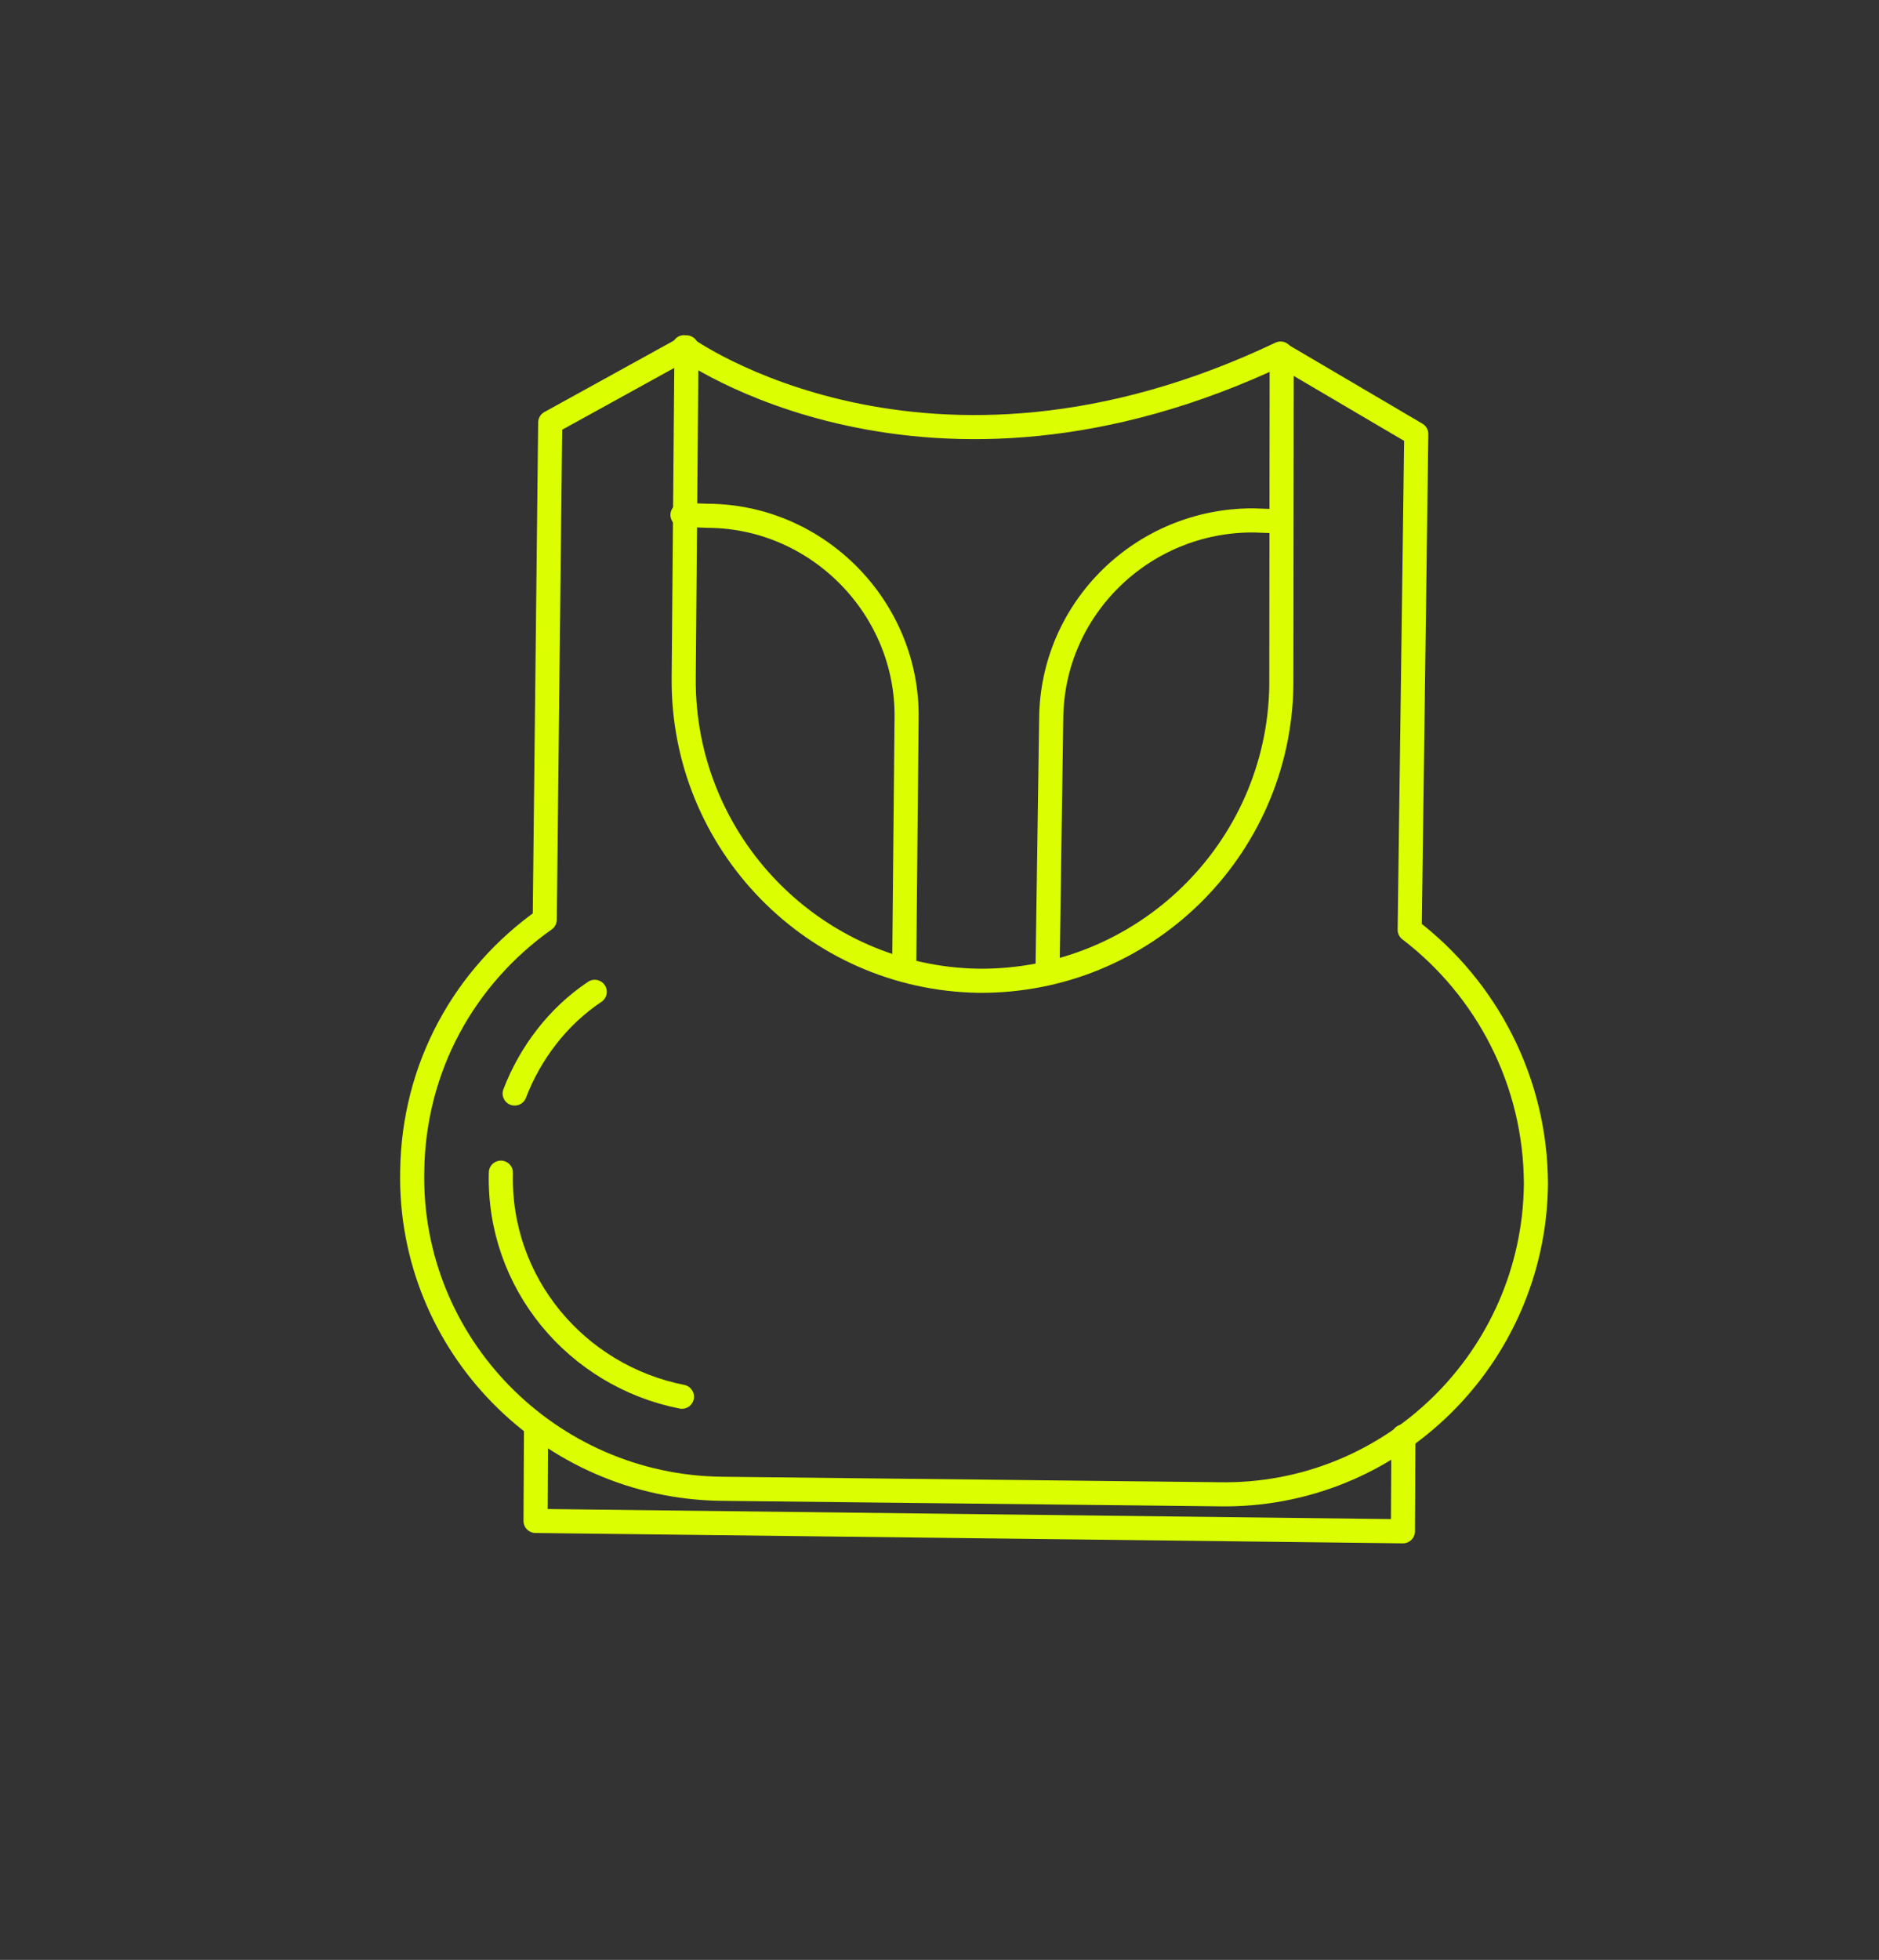 <?xml version="1.0" encoding="UTF-8"?> <svg xmlns="http://www.w3.org/2000/svg" width="117" height="122" viewBox="0 0 117 122" fill="none"><rect x="0" y="0" width="117" height="122" fill="#333333" stroke="none"/> <path d="M42.595 21.613C42.595 21.613 57.6 32.535 79.739 22.009" stroke="#DBFF00" stroke-width="1.5" stroke-miterlimit="10" stroke-linecap="round" stroke-linejoin="round"></path> <path d="M87.777 57.876C92.55 61.523 95.635 67.303 95.637 73.74C95.513 84.481 86.695 93.222 75.884 93.017L44.945 92.676C34.203 92.552 25.462 83.733 25.667 72.923C25.746 66.418 28.935 60.773 33.919 57.245L34.26 26.305L42.746 21.625L42.572 42.206C42.485 52.496 50.731 60.895 60.94 61.051C71.23 61.138 79.629 52.892 79.785 42.683L79.808 22.09L88.187 27.018L87.777 57.876Z" stroke="#DBFF00" stroke-width="1.5" stroke-miterlimit="10" stroke-linecap="round" stroke-linejoin="round"></path> <path d="M42.462 86.945C35.905 85.65 31.003 79.872 31.188 72.997" stroke="#DBFF00" stroke-width="1.5" stroke-miterlimit="10" stroke-linecap="round" stroke-linejoin="round"></path> <path d="M32.047 68.07C33.008 65.575 34.71 63.291 37.033 61.74" stroke="#DBFF00" stroke-width="1.5" stroke-miterlimit="10" stroke-linecap="round" stroke-linejoin="round"></path> <path d="M42.496 32.053L44.082 32.108C50.969 32.143 56.554 37.901 56.45 44.707L56.301 60.368" stroke="#DBFF00" stroke-width="1.5" stroke-miterlimit="10" stroke-linecap="round" stroke-linejoin="round"></path> <path d="M79.64 32.45L78.055 32.395C71.167 32.361 65.491 37.877 65.456 44.764L65.226 60.494" stroke="#DBFF00" stroke-width="1.5" stroke-miterlimit="10" stroke-linecap="round" stroke-linejoin="round"></path> <path d="M33.377 88.774L33.347 94.677L87.356 95.321L87.386 89.418" stroke="#DBFF00" stroke-width="1.5" stroke-miterlimit="10" stroke-linecap="round" stroke-linejoin="round"></path> </svg> 